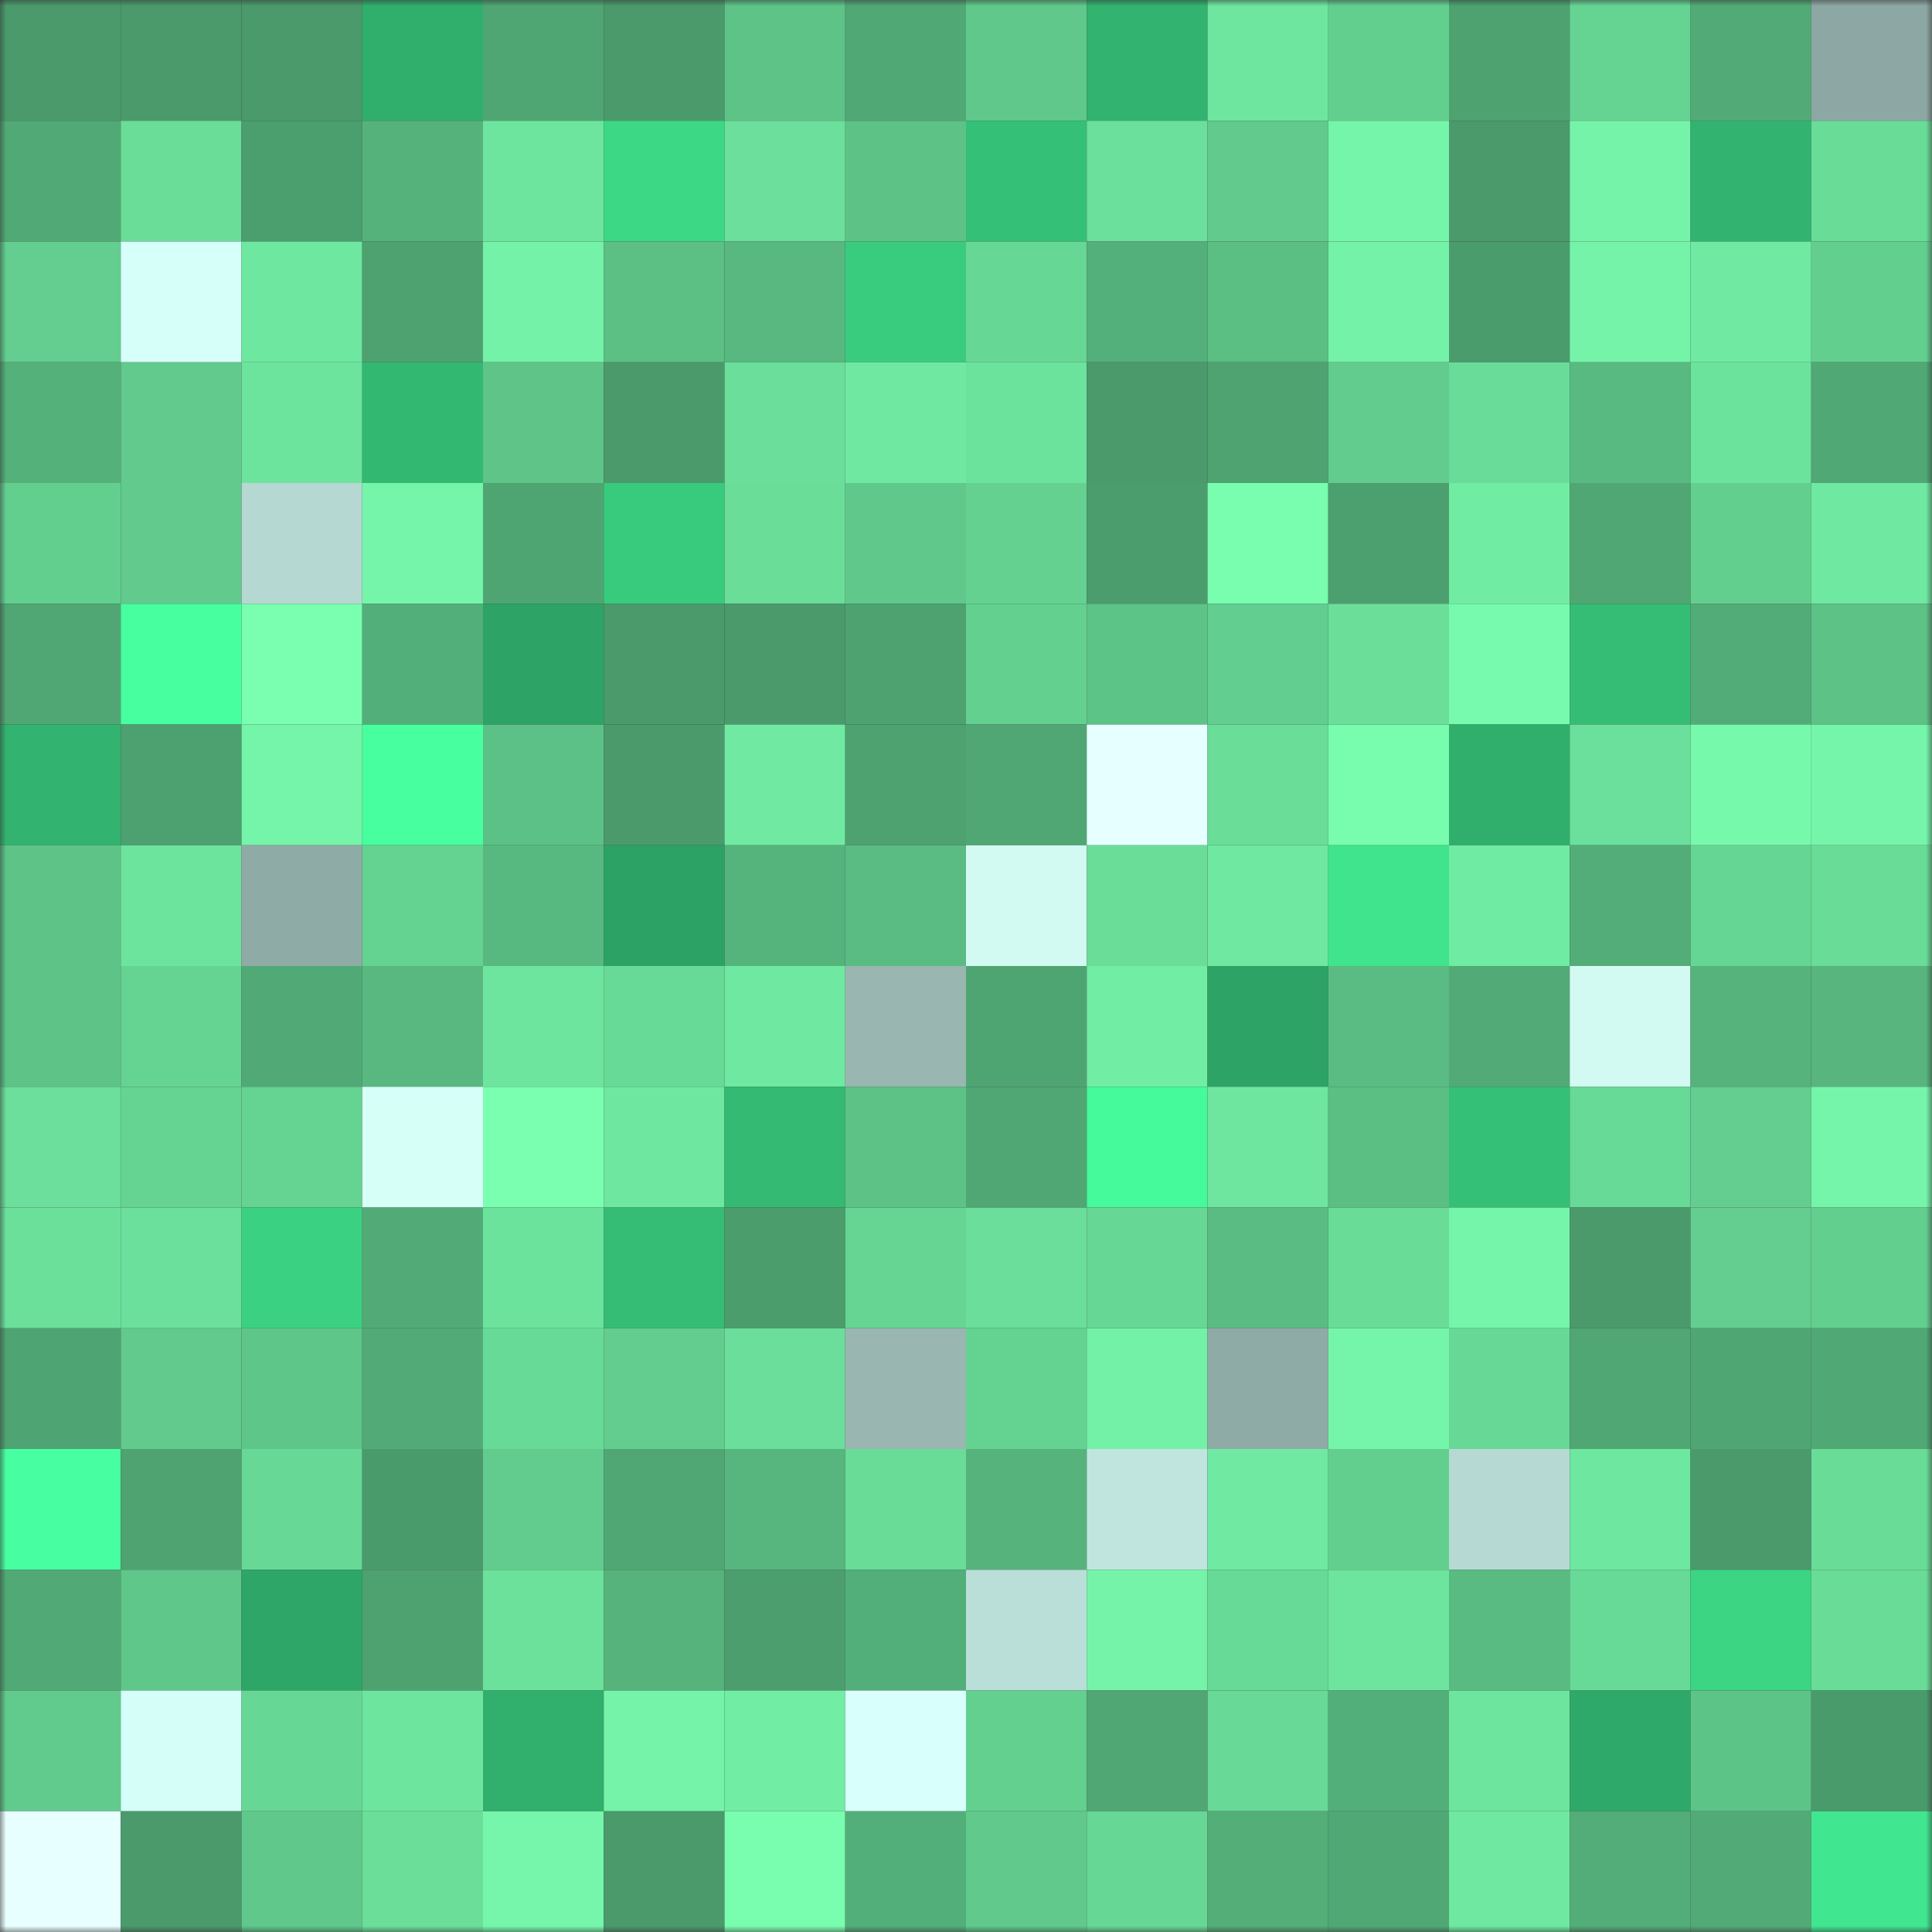 <svg viewBox="0 0 160 160" fill="none" role="img" xmlns="http://www.w3.org/2000/svg" width="240" height="240" name="lens%2C3yedcr.lens"><rect x="0" y="0" width="160" height="160" fill="#333333" stroke="none"/><mask id="1781746602" mask-type="alpha" maskUnits="userSpaceOnUse" x="0" y="0" width="160" height="160"><rect width="160" height="160" fill="#FFFFFF"></rect></mask><g mask="url(#1781746602)"><rect x="0" y="0" width="10" height="10" fill="#4a9a6b"></rect><rect x="10" y="0" width="10" height="10" fill="#4a9a6b"></rect><rect x="20" y="0" width="10" height="10" fill="#4a9a6b"></rect><rect x="30" y="0" width="10" height="10" fill="#30ae6c"></rect><rect x="40" y="0" width="10" height="10" fill="#4fa673"></rect><rect x="50" y="0" width="10" height="10" fill="#4a9a6b"></rect><rect x="60" y="0" width="10" height="10" fill="#5dc387"></rect><rect x="70" y="0" width="10" height="10" fill="#50a875"></rect><rect x="80" y="0" width="10" height="10" fill="#5fc88a"></rect><rect x="90" y="0" width="10" height="10" fill="#32b36f"></rect><rect x="100" y="0" width="10" height="10" fill="#6ee69f"></rect><rect x="110" y="0" width="10" height="10" fill="#63cf8f"></rect><rect x="120" y="0" width="10" height="10" fill="#4da270"></rect><rect x="130" y="0" width="10" height="10" fill="#65d493"></rect><rect x="140" y="0" width="10" height="10" fill="#52ab77"></rect><rect x="150" y="0" width="10" height="10" fill="#8da8a4"></rect><rect x="0" y="10" width="10" height="10" fill="#51aa76"></rect><rect x="10" y="10" width="10" height="10" fill="#6add99"></rect><rect x="20" y="10" width="10" height="10" fill="#4b9e6d"></rect><rect x="30" y="10" width="10" height="10" fill="#55b27b"></rect><rect x="40" y="10" width="10" height="10" fill="#6de59e"></rect><rect x="50" y="10" width="10" height="10" fill="#3cd886"></rect><rect x="60" y="10" width="10" height="10" fill="#6bdf9b"></rect><rect x="70" y="10" width="10" height="10" fill="#5dc286"></rect><rect x="80" y="10" width="10" height="10" fill="#35c077"></rect><rect x="90" y="10" width="10" height="10" fill="#6be09c"></rect><rect x="100" y="10" width="10" height="10" fill="#61ca8c"></rect><rect x="110" y="10" width="10" height="10" fill="#75f5aa"></rect><rect x="120" y="10" width="10" height="10" fill="#4a9a6b"></rect><rect x="130" y="10" width="10" height="10" fill="#75f4a9"></rect><rect x="140" y="10" width="10" height="10" fill="#32b470"></rect><rect x="150" y="10" width="10" height="10" fill="#69dc98"></rect><rect x="0" y="20" width="10" height="10" fill="#63ce8f"></rect><rect x="10" y="20" width="10" height="10" fill="#d7fffa"></rect><rect x="20" y="20" width="10" height="10" fill="#6ee7a0"></rect><rect x="30" y="20" width="10" height="10" fill="#4da270"></rect><rect x="40" y="20" width="10" height="10" fill="#74f2a7"></rect><rect x="50" y="20" width="10" height="10" fill="#5cc085"></rect><rect x="60" y="20" width="10" height="10" fill="#58b880"></rect><rect x="70" y="20" width="10" height="10" fill="#39cc7f"></rect><rect x="80" y="20" width="10" height="10" fill="#67d795"></rect><rect x="90" y="20" width="10" height="10" fill="#54b07a"></rect><rect x="100" y="20" width="10" height="10" fill="#5bbe83"></rect><rect x="110" y="20" width="10" height="10" fill="#74f2a8"></rect><rect x="120" y="20" width="10" height="10" fill="#4b9c6c"></rect><rect x="130" y="20" width="10" height="10" fill="#75f4a9"></rect><rect x="140" y="20" width="10" height="10" fill="#70eaa2"></rect><rect x="150" y="20" width="10" height="10" fill="#63cf8f"></rect><rect x="0" y="30" width="10" height="10" fill="#54b17a"></rect><rect x="10" y="30" width="10" height="10" fill="#61ca8c"></rect><rect x="20" y="30" width="10" height="10" fill="#6de49e"></rect><rect x="30" y="30" width="10" height="10" fill="#33b872"></rect><rect x="40" y="30" width="10" height="10" fill="#5ec488"></rect><rect x="50" y="30" width="10" height="10" fill="#4a9a6b"></rect><rect x="60" y="30" width="10" height="10" fill="#6ade9a"></rect><rect x="70" y="30" width="10" height="10" fill="#6fe9a1"></rect><rect x="80" y="30" width="10" height="10" fill="#6ce39d"></rect><rect x="90" y="30" width="10" height="10" fill="#4a9a6b"></rect><rect x="100" y="30" width="10" height="10" fill="#4ea371"></rect><rect x="110" y="30" width="10" height="10" fill="#61cc8d"></rect><rect x="120" y="30" width="10" height="10" fill="#69dc99"></rect><rect x="130" y="30" width="10" height="10" fill="#59ba81"></rect><rect x="140" y="30" width="10" height="10" fill="#6ce39d"></rect><rect x="150" y="30" width="10" height="10" fill="#50a875"></rect><rect x="0" y="40" width="10" height="10" fill="#63cf8f"></rect><rect x="10" y="40" width="10" height="10" fill="#61ca8c"></rect><rect x="20" y="40" width="10" height="10" fill="#b5d8d2"></rect><rect x="30" y="40" width="10" height="10" fill="#75f5aa"></rect><rect x="40" y="40" width="10" height="10" fill="#4fa572"></rect><rect x="50" y="40" width="10" height="10" fill="#38cb7e"></rect><rect x="60" y="40" width="10" height="10" fill="#6add99"></rect><rect x="70" y="40" width="10" height="10" fill="#60c88b"></rect><rect x="80" y="40" width="10" height="10" fill="#64d191"></rect><rect x="90" y="40" width="10" height="10" fill="#4b9d6d"></rect><rect x="100" y="40" width="10" height="10" fill="#79fdaf"></rect><rect x="110" y="40" width="10" height="10" fill="#4c9f6e"></rect><rect x="120" y="40" width="10" height="10" fill="#71eca3"></rect><rect x="130" y="40" width="10" height="10" fill="#50a773"></rect><rect x="140" y="40" width="10" height="10" fill="#63cf8f"></rect><rect x="150" y="40" width="10" height="10" fill="#6fe9a1"></rect><rect x="0" y="50" width="10" height="10" fill="#50a774"></rect><rect x="10" y="50" width="10" height="10" fill="#47ff9f"></rect><rect x="20" y="50" width="10" height="10" fill="#7affb1"></rect><rect x="30" y="50" width="10" height="10" fill="#53af79"></rect><rect x="40" y="50" width="10" height="10" fill="#2da365"></rect><rect x="50" y="50" width="10" height="10" fill="#4a9a6b"></rect><rect x="60" y="50" width="10" height="10" fill="#4a9a6b"></rect><rect x="70" y="50" width="10" height="10" fill="#4da270"></rect><rect x="80" y="50" width="10" height="10" fill="#63d090"></rect><rect x="90" y="50" width="10" height="10" fill="#5dc487"></rect><rect x="100" y="50" width="10" height="10" fill="#62ce8f"></rect><rect x="110" y="50" width="10" height="10" fill="#6bdf9a"></rect><rect x="120" y="50" width="10" height="10" fill="#77faad"></rect><rect x="130" y="50" width="10" height="10" fill="#35bd75"></rect><rect x="140" y="50" width="10" height="10" fill="#52ac77"></rect><rect x="150" y="50" width="10" height="10" fill="#5dc286"></rect><rect x="0" y="60" width="10" height="10" fill="#32b470"></rect><rect x="10" y="60" width="10" height="10" fill="#4da06f"></rect><rect x="20" y="60" width="10" height="10" fill="#75f5a9"></rect><rect x="30" y="60" width="10" height="10" fill="#47ff9e"></rect><rect x="40" y="60" width="10" height="10" fill="#5cc186"></rect><rect x="50" y="60" width="10" height="10" fill="#4a9a6b"></rect><rect x="60" y="60" width="10" height="10" fill="#70eaa2"></rect><rect x="70" y="60" width="10" height="10" fill="#4da270"></rect><rect x="80" y="60" width="10" height="10" fill="#50a774"></rect><rect x="90" y="60" width="10" height="10" fill="#e6ffff"></rect><rect x="100" y="60" width="10" height="10" fill="#6add99"></rect><rect x="110" y="60" width="10" height="10" fill="#78fcae"></rect><rect x="120" y="60" width="10" height="10" fill="#30ae6c"></rect><rect x="130" y="60" width="10" height="10" fill="#6be09c"></rect><rect x="140" y="60" width="10" height="10" fill="#77f9ac"></rect><rect x="150" y="60" width="10" height="10" fill="#75f5aa"></rect><rect x="0" y="70" width="10" height="10" fill="#5dc387"></rect><rect x="10" y="70" width="10" height="10" fill="#6de49e"></rect><rect x="20" y="70" width="10" height="10" fill="#8faba6"></rect><rect x="30" y="70" width="10" height="10" fill="#64d291"></rect><rect x="40" y="70" width="10" height="10" fill="#58b980"></rect><rect x="50" y="70" width="10" height="10" fill="#2da265"></rect><rect x="60" y="70" width="10" height="10" fill="#55b37c"></rect><rect x="70" y="70" width="10" height="10" fill="#5abc82"></rect><rect x="80" y="70" width="10" height="10" fill="#d2faf3"></rect><rect x="90" y="70" width="10" height="10" fill="#6add99"></rect><rect x="100" y="70" width="10" height="10" fill="#6fe8a1"></rect><rect x="110" y="70" width="10" height="10" fill="#3fe48d"></rect><rect x="120" y="70" width="10" height="10" fill="#70eba3"></rect><rect x="130" y="70" width="10" height="10" fill="#53ad78"></rect><rect x="140" y="70" width="10" height="10" fill="#66d694"></rect><rect x="150" y="70" width="10" height="10" fill="#69dc98"></rect><rect x="0" y="80" width="10" height="10" fill="#5dc387"></rect><rect x="10" y="80" width="10" height="10" fill="#65d493"></rect><rect x="20" y="80" width="10" height="10" fill="#51aa76"></rect><rect x="30" y="80" width="10" height="10" fill="#58b880"></rect><rect x="40" y="80" width="10" height="10" fill="#6ee59f"></rect><rect x="50" y="80" width="10" height="10" fill="#68da97"></rect><rect x="60" y="80" width="10" height="10" fill="#6fe9a1"></rect><rect x="70" y="80" width="10" height="10" fill="#99b6b1"></rect><rect x="80" y="80" width="10" height="10" fill="#4fa572"></rect><rect x="90" y="80" width="10" height="10" fill="#71eda4"></rect><rect x="100" y="80" width="10" height="10" fill="#2da365"></rect><rect x="110" y="80" width="10" height="10" fill="#5abc82"></rect><rect x="120" y="80" width="10" height="10" fill="#52ab76"></rect><rect x="130" y="80" width="10" height="10" fill="#d2faf3"></rect><rect x="140" y="80" width="10" height="10" fill="#56b37c"></rect><rect x="150" y="80" width="10" height="10" fill="#57b57d"></rect><rect x="0" y="90" width="10" height="10" fill="#6bdf9b"></rect><rect x="10" y="90" width="10" height="10" fill="#65d493"></rect><rect x="20" y="90" width="10" height="10" fill="#65d392"></rect><rect x="30" y="90" width="10" height="10" fill="#d6fff8"></rect><rect x="40" y="90" width="10" height="10" fill="#7affb1"></rect><rect x="50" y="90" width="10" height="10" fill="#6ee7a0"></rect><rect x="60" y="90" width="10" height="10" fill="#34ba73"></rect><rect x="70" y="90" width="10" height="10" fill="#5dc286"></rect><rect x="80" y="90" width="10" height="10" fill="#50a773"></rect><rect x="90" y="90" width="10" height="10" fill="#45fa9b"></rect><rect x="100" y="90" width="10" height="10" fill="#6ee69f"></rect><rect x="110" y="90" width="10" height="10" fill="#5bbf84"></rect><rect x="120" y="90" width="10" height="10" fill="#35c077"></rect><rect x="130" y="90" width="10" height="10" fill="#68da97"></rect><rect x="140" y="90" width="10" height="10" fill="#63ce8f"></rect><rect x="150" y="90" width="10" height="10" fill="#75f5aa"></rect><rect x="0" y="100" width="10" height="10" fill="#6be09b"></rect><rect x="10" y="100" width="10" height="10" fill="#6be09c"></rect><rect x="20" y="100" width="10" height="10" fill="#3ad282"></rect><rect x="30" y="100" width="10" height="10" fill="#52ab77"></rect><rect x="40" y="100" width="10" height="10" fill="#6ce39d"></rect><rect x="50" y="100" width="10" height="10" fill="#35bd75"></rect><rect x="60" y="100" width="10" height="10" fill="#4b9d6c"></rect><rect x="70" y="100" width="10" height="10" fill="#66d594"></rect><rect x="80" y="100" width="10" height="10" fill="#6ade9a"></rect><rect x="90" y="100" width="10" height="10" fill="#67d795"></rect><rect x="100" y="100" width="10" height="10" fill="#5abc82"></rect><rect x="110" y="100" width="10" height="10" fill="#69dc98"></rect><rect x="120" y="100" width="10" height="10" fill="#75f5aa"></rect><rect x="130" y="100" width="10" height="10" fill="#4a9a6b"></rect><rect x="140" y="100" width="10" height="10" fill="#63ce8f"></rect><rect x="150" y="100" width="10" height="10" fill="#63cf8f"></rect><rect x="0" y="110" width="10" height="10" fill="#4ea472"></rect><rect x="10" y="110" width="10" height="10" fill="#61ca8c"></rect><rect x="20" y="110" width="10" height="10" fill="#5ec689"></rect><rect x="30" y="110" width="10" height="10" fill="#52ab77"></rect><rect x="40" y="110" width="10" height="10" fill="#68da97"></rect><rect x="50" y="110" width="10" height="10" fill="#62cd8e"></rect><rect x="60" y="110" width="10" height="10" fill="#6ade9a"></rect><rect x="70" y="110" width="10" height="10" fill="#99b6b1"></rect><rect x="80" y="110" width="10" height="10" fill="#64d291"></rect><rect x="90" y="110" width="10" height="10" fill="#73f1a7"></rect><rect x="100" y="110" width="10" height="10" fill="#8faba6"></rect><rect x="110" y="110" width="10" height="10" fill="#75f5aa"></rect><rect x="120" y="110" width="10" height="10" fill="#67d896"></rect><rect x="130" y="110" width="10" height="10" fill="#50a773"></rect><rect x="140" y="110" width="10" height="10" fill="#4fa673"></rect><rect x="150" y="110" width="10" height="10" fill="#50a875"></rect><rect x="0" y="120" width="10" height="10" fill="#47ffa0"></rect><rect x="10" y="120" width="10" height="10" fill="#4ea371"></rect><rect x="20" y="120" width="10" height="10" fill="#67d896"></rect><rect x="30" y="120" width="10" height="10" fill="#4a9b6c"></rect><rect x="40" y="120" width="10" height="10" fill="#61cc8d"></rect><rect x="50" y="120" width="10" height="10" fill="#50a773"></rect><rect x="60" y="120" width="10" height="10" fill="#57b67e"></rect><rect x="70" y="120" width="10" height="10" fill="#69dc98"></rect><rect x="80" y="120" width="10" height="10" fill="#56b37c"></rect><rect x="90" y="120" width="10" height="10" fill="#c0e5df"></rect><rect x="100" y="120" width="10" height="10" fill="#70e9a2"></rect><rect x="110" y="120" width="10" height="10" fill="#63cf8f"></rect><rect x="120" y="120" width="10" height="10" fill="#b6d9d3"></rect><rect x="130" y="120" width="10" height="10" fill="#6ee7a0"></rect><rect x="140" y="120" width="10" height="10" fill="#4a9a6b"></rect><rect x="150" y="120" width="10" height="10" fill="#69dc98"></rect><rect x="0" y="130" width="10" height="10" fill="#51aa76"></rect><rect x="10" y="130" width="10" height="10" fill="#5fc78a"></rect><rect x="20" y="130" width="10" height="10" fill="#2ea667"></rect><rect x="30" y="130" width="10" height="10" fill="#4da270"></rect><rect x="40" y="130" width="10" height="10" fill="#6ce19c"></rect><rect x="50" y="130" width="10" height="10" fill="#56b37c"></rect><rect x="60" y="130" width="10" height="10" fill="#4c9e6e"></rect><rect x="70" y="130" width="10" height="10" fill="#53af79"></rect><rect x="80" y="130" width="10" height="10" fill="#baded8"></rect><rect x="90" y="130" width="10" height="10" fill="#75f4a9"></rect><rect x="100" y="130" width="10" height="10" fill="#68da97"></rect><rect x="110" y="130" width="10" height="10" fill="#6ee59f"></rect><rect x="120" y="130" width="10" height="10" fill="#59bb82"></rect><rect x="130" y="130" width="10" height="10" fill="#68da97"></rect><rect x="140" y="130" width="10" height="10" fill="#3bd584"></rect><rect x="150" y="130" width="10" height="10" fill="#69dc98"></rect><rect x="0" y="140" width="10" height="10" fill="#61cb8d"></rect><rect x="10" y="140" width="10" height="10" fill="#d4fef7"></rect><rect x="20" y="140" width="10" height="10" fill="#67d795"></rect><rect x="30" y="140" width="10" height="10" fill="#6ee59f"></rect><rect x="40" y="140" width="10" height="10" fill="#31af6c"></rect><rect x="50" y="140" width="10" height="10" fill="#75f4a9"></rect><rect x="60" y="140" width="10" height="10" fill="#71eda4"></rect><rect x="70" y="140" width="10" height="10" fill="#d9fffc"></rect><rect x="80" y="140" width="10" height="10" fill="#63d090"></rect><rect x="90" y="140" width="10" height="10" fill="#50a773"></rect><rect x="100" y="140" width="10" height="10" fill="#68d996"></rect><rect x="110" y="140" width="10" height="10" fill="#53af79"></rect><rect x="120" y="140" width="10" height="10" fill="#6ee59f"></rect><rect x="130" y="140" width="10" height="10" fill="#2fa969"></rect><rect x="140" y="140" width="10" height="10" fill="#5dc487"></rect><rect x="150" y="140" width="10" height="10" fill="#4a9b6c"></rect><rect x="0" y="150" width="10" height="10" fill="#e8ffff"></rect><rect x="10" y="150" width="10" height="10" fill="#4a9a6b"></rect><rect x="20" y="150" width="10" height="10" fill="#60c88b"></rect><rect x="30" y="150" width="10" height="10" fill="#6bdf9a"></rect><rect x="40" y="150" width="10" height="10" fill="#76f6aa"></rect><rect x="50" y="150" width="10" height="10" fill="#4a9a6b"></rect><rect x="60" y="150" width="10" height="10" fill="#79fdaf"></rect><rect x="70" y="150" width="10" height="10" fill="#53af79"></rect><rect x="80" y="150" width="10" height="10" fill="#60c98b"></rect><rect x="90" y="150" width="10" height="10" fill="#67d795"></rect><rect x="100" y="150" width="10" height="10" fill="#53ae78"></rect><rect x="110" y="150" width="10" height="10" fill="#50a875"></rect><rect x="120" y="150" width="10" height="10" fill="#6fe8a1"></rect><rect x="130" y="150" width="10" height="10" fill="#53ad78"></rect><rect x="140" y="150" width="10" height="10" fill="#52ab76"></rect><rect x="150" y="150" width="10" height="10" fill="#40e790"></rect></g></svg>